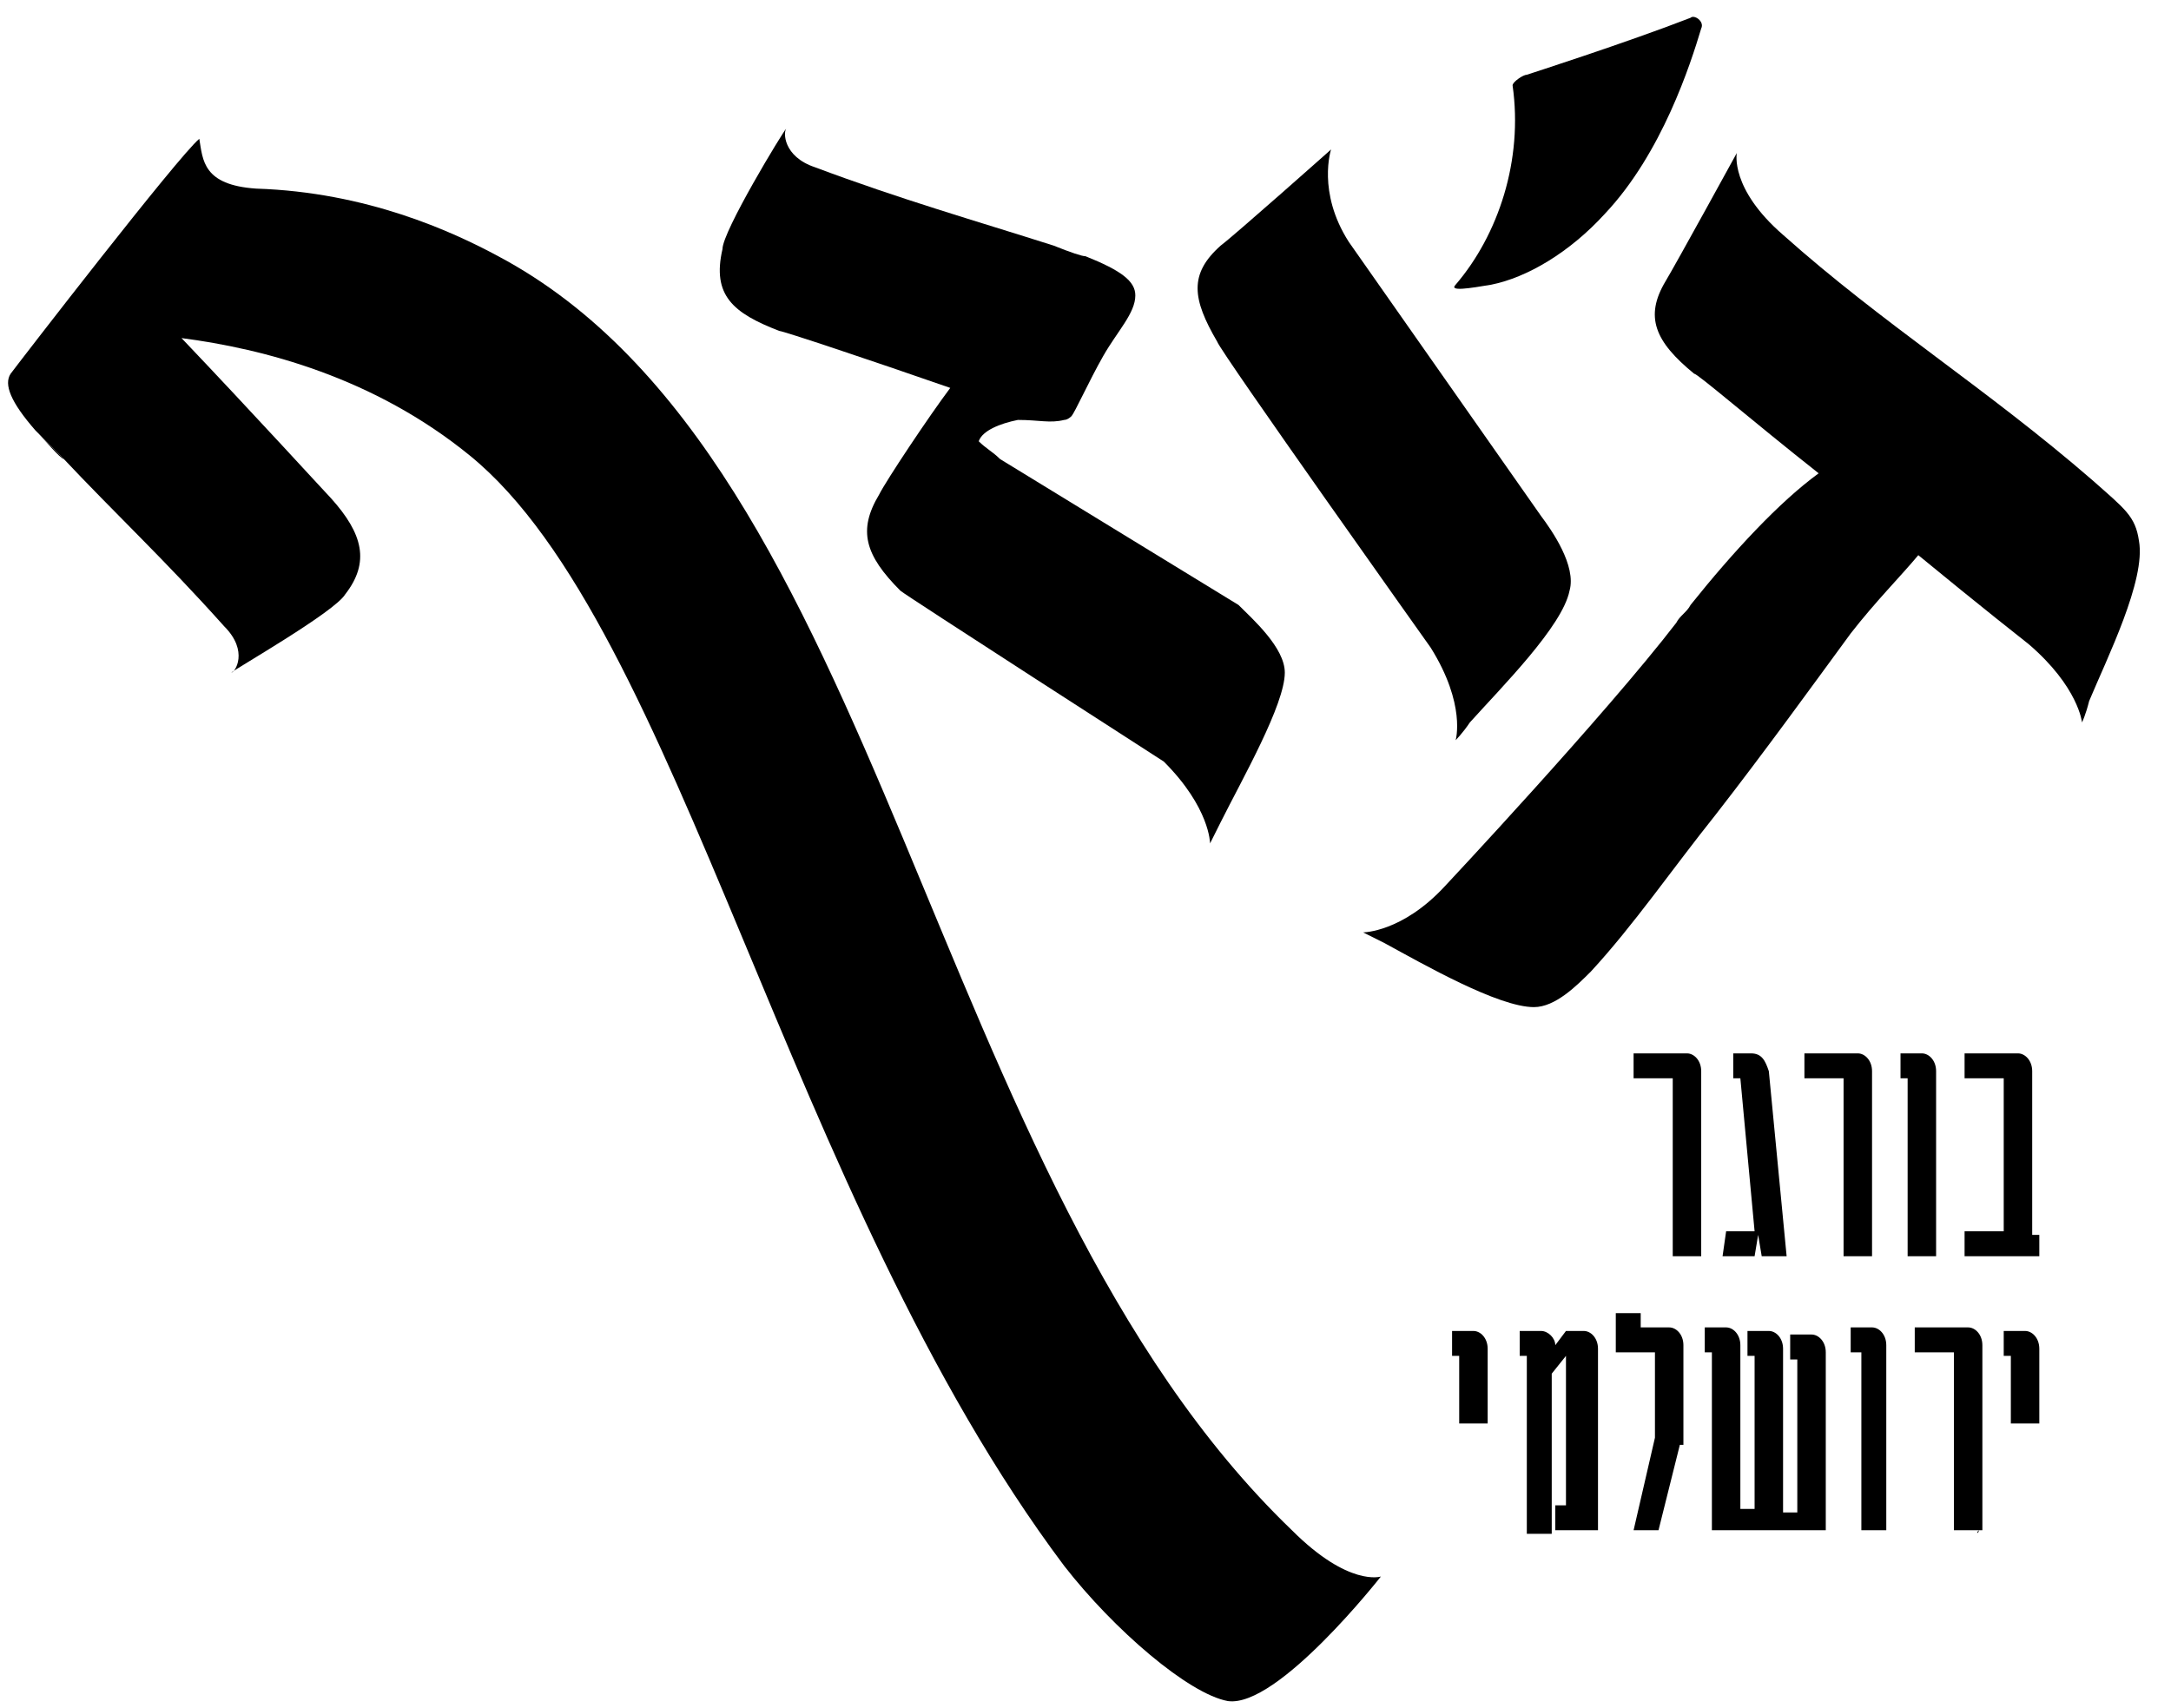 <svg width="61" height="48" viewBox="0 0 61 48" fill="none" xmlns="http://www.w3.org/2000/svg">
<path d="M40.2 18.2C41.2 19.8 40.9 20.8 40.9 20.8C40.9 20.8 41.1 20.6 41.3 20.3C42.2 19.3 43.9 17.6 44.1 16.6C44.3 15.9 43.6 14.9 43.3 14.5L37.9 6.8C37 5.4 37.4 4.2 37.4 4.2C37.4 4.2 34.7 6.6 34.3 6.9C33.4 7.7 33.5 8.4 34.2 9.6C34.3 9.9 40.2 18.2 40.2 18.2Z" fill="black"/>
<path d="M58.7 19.7C58.6 20.1 58.5 20.3 58.5 20.3C58.5 20.3 58.4 19.3 57 18.1C57 18.1 55.6 17 53.9 15.6C53.4 16.2 52.7 16.9 52 17.8C50.9 19.3 49.6 21.1 48.2 22.9C47 24.4 45.9 26 44.7 27.3C44.3 27.7 43.7 28.3 43.1 28.3C42.1 28.3 40 27.1 38.9 26.5C38.5 26.3 38.3 26.2 38.3 26.2C38.3 26.2 39.4 26.2 40.6 24.9C40.6 24.9 45.1 20.1 47.1 17.5C47.2 17.3 47.4 17.2 47.5 17C48.7 15.5 50 14.1 51.1 13.3C49.2 11.8 47.7 10.5 47.6 10.5C46.5 9.6 46.2 8.9 46.8 7.9C47.1 7.4 48.8 4.3 48.8 4.3C48.8 4.3 48.6 5.3 50.1 6.6C52.9 9.1 55.8 10.9 58.8 13.5C59.7 14.3 60 14.5 60.1 15.2C60.3 16.3 59.2 18.5 58.7 19.7Z" fill="black"/>
<path d="M41.9 8C42.9 7.8 44.1 7.1 45.1 6C46.7 4.3 47.5 1.8 47.8 0.8C47.9 0.6 47.6 0.4 47.5 0.5C45.7 1.2 42.9 2.1 42.9 2.1C42.8 2.1 42.5 2.3 42.5 2.4C42.8 4.5 42.1 6.6 40.9 8C40.7 8.2 41.3 8.1 41.9 8Z" fill="black"/>
<path d="M30 6.8C30.1 6.9 30.1 6.9 30 6.8Z" fill="black"/>
<path d="M21.9 9.3C22 9.3 24.4 10.1 26.7 10.9C26.1 11.7 24.9 13.5 24.7 13.9C24.1 14.9 24.3 15.6 25.3 16.6C25.4 16.7 32.7 21.4 32.7 21.4C34 22.7 34 23.7 34 23.7C34 23.7 34.1 23.5 34.3 23.1C34.9 21.9 36.1 19.8 36.1 18.9C36.1 18.2 35.2 17.4 34.8 17L28.1 12.9C27.9 12.7 27.7 12.6 27.5 12.4C27.6 12.1 28.1 11.9 28.6 11.8C29.2 11.8 29.5 11.9 29.9 11.8C30 11.8 30.1 11.7 30.1 11.7C30.2 11.6 30.6 10.7 31 10C31.4 9.3 31.9 8.8 31.9 8.3C31.9 7.9 31.5 7.6 30.5 7.2C30.4 7.2 30.1 7.1 29.6 6.9C27.4 6.2 25.3 5.6 22.9 4.7C22 4.4 22 3.7 22.1 3.6C22 3.7 20.3 6.5 20.3 7C20 8.3 20.6 8.8 21.9 9.3Z" fill="black"/>
<path d="M1.1 12.2C1.3 12.4 1.5 12.6 1.8 12.9C1.7 12.9 1.2 12.3 1.1 12.2Z" fill="black"/>
<path d="M1.1 12.2C1 12.1 1 12.1 1.1 12.2Z" fill="black"/>
<path d="M36.3 43C26 33.1 24.9 13 14 7.2C12.7 6.5 10.3 5.4 7.2 5.3C5.7 5.2 5.7 4.5 5.6 3.9C5 4.4 0.6 10.1 0.3 10.5C0.1 10.8 0.3 11.3 1 12.1C1.1 12.2 1.3 12.4 1.7 12.8C3.3 14.5 4.6 15.7 6.3 17.6C7 18.3 6.6 18.9 6.5 18.9C6.6 18.8 9.4 17.2 9.7 16.7C10.4 15.8 10.2 15 9.3 14C9.2 13.9 7.1 11.6 5.1 9.5C7.4 9.8 10.5 10.6 13.2 12.8C19.1 17.6 22.1 33.6 29.9 44C31.3 45.8 33.4 47.6 34.5 47.8C35.9 48 38.8 44.3 38.8 44.3C38.8 44.3 37.9 44.6 36.3 43Z" fill="black"/>
<path d="M47.7 35.3H47V30.3H45.9V29.6H47.4C47.6 29.6 47.8 29.8 47.8 30.1V35.3H47.7Z" fill="black"/>
<path d="M50.2 35.3H49.5L49.4 34.7L49.3 35.3H48.4L48.5 34.6H49.3L48.9 30.3H48.7V29.6H49.2C49.5 29.6 49.6 29.8 49.7 30.1L50.2 35.3Z" fill="black"/>
<path d="M52.5 35.3H51.8V30.3H50.7V29.6H52.2C52.4 29.6 52.6 29.8 52.6 30.1V35.3H52.5Z" fill="black"/>
<path d="M54.3 35.3H53.6V30.3H53.4V29.6H54C54.2 29.6 54.4 29.8 54.4 30.1V35.3H54.3Z" fill="black"/>
<path d="M57.3 35.3H55.2V34.6H56.3V30.3H55.2V29.6H56.7C56.9 29.6 57.1 29.8 57.1 30.1V34.7H57.3V35.3Z" fill="black"/>
<path d="M41.7 40H41V38.1H40.8V37.4H41.4C41.6 37.4 41.8 37.6 41.8 37.9V40H41.7Z" fill="black"/>
<path d="M44.7 43C44.7 43.1 44.7 43.1 44.7 43H43.7V42.3H44V38.1L43.6 38.6V43.1H42.9V38.1H42.7V37.4H43.3C43.5 37.4 43.7 37.6 43.7 37.8L44 37.4H44.5C44.7 37.4 44.9 37.6 44.9 37.9V43H44.7Z" fill="black"/>
<path d="M47.2 40.6L46.6 43H45.9L46.5 40.4V38H45.4V36.9H46.1V37.3H46.9C47.1 37.3 47.3 37.5 47.3 37.8V40.6H47.2Z" fill="black"/>
<path d="M51.2 43C51.2 43.1 51.2 43.1 51.2 43H48.1V38H47.9V37.3H48.5C48.7 37.3 48.9 37.5 48.9 37.8V42.4H49.3V38.1H49.1V37.4H49.7C49.9 37.4 50.1 37.6 50.1 37.9V42.5H50.5V38.2H50.3V37.5H50.9C51.1 37.5 51.3 37.7 51.3 38V43H51.2Z" fill="black"/>
<path d="M53 43C53 43.1 53 43.1 53 43H52.3V38H52V37.3H52.6C52.8 37.3 53 37.5 53 37.8V43Z" fill="black"/>
<path d="M55.6 43C55.6 43.1 55.5 43.1 55.6 43H54.9V38H53.8V37.3H55.3C55.5 37.3 55.7 37.5 55.7 37.8V43H55.6Z" fill="black"/>
<path d="M57.2 40H56.5V38.1H56.3V37.4H56.9C57.1 37.4 57.3 37.6 57.3 37.9V40H57.2Z" fill="black"/>
</svg>
